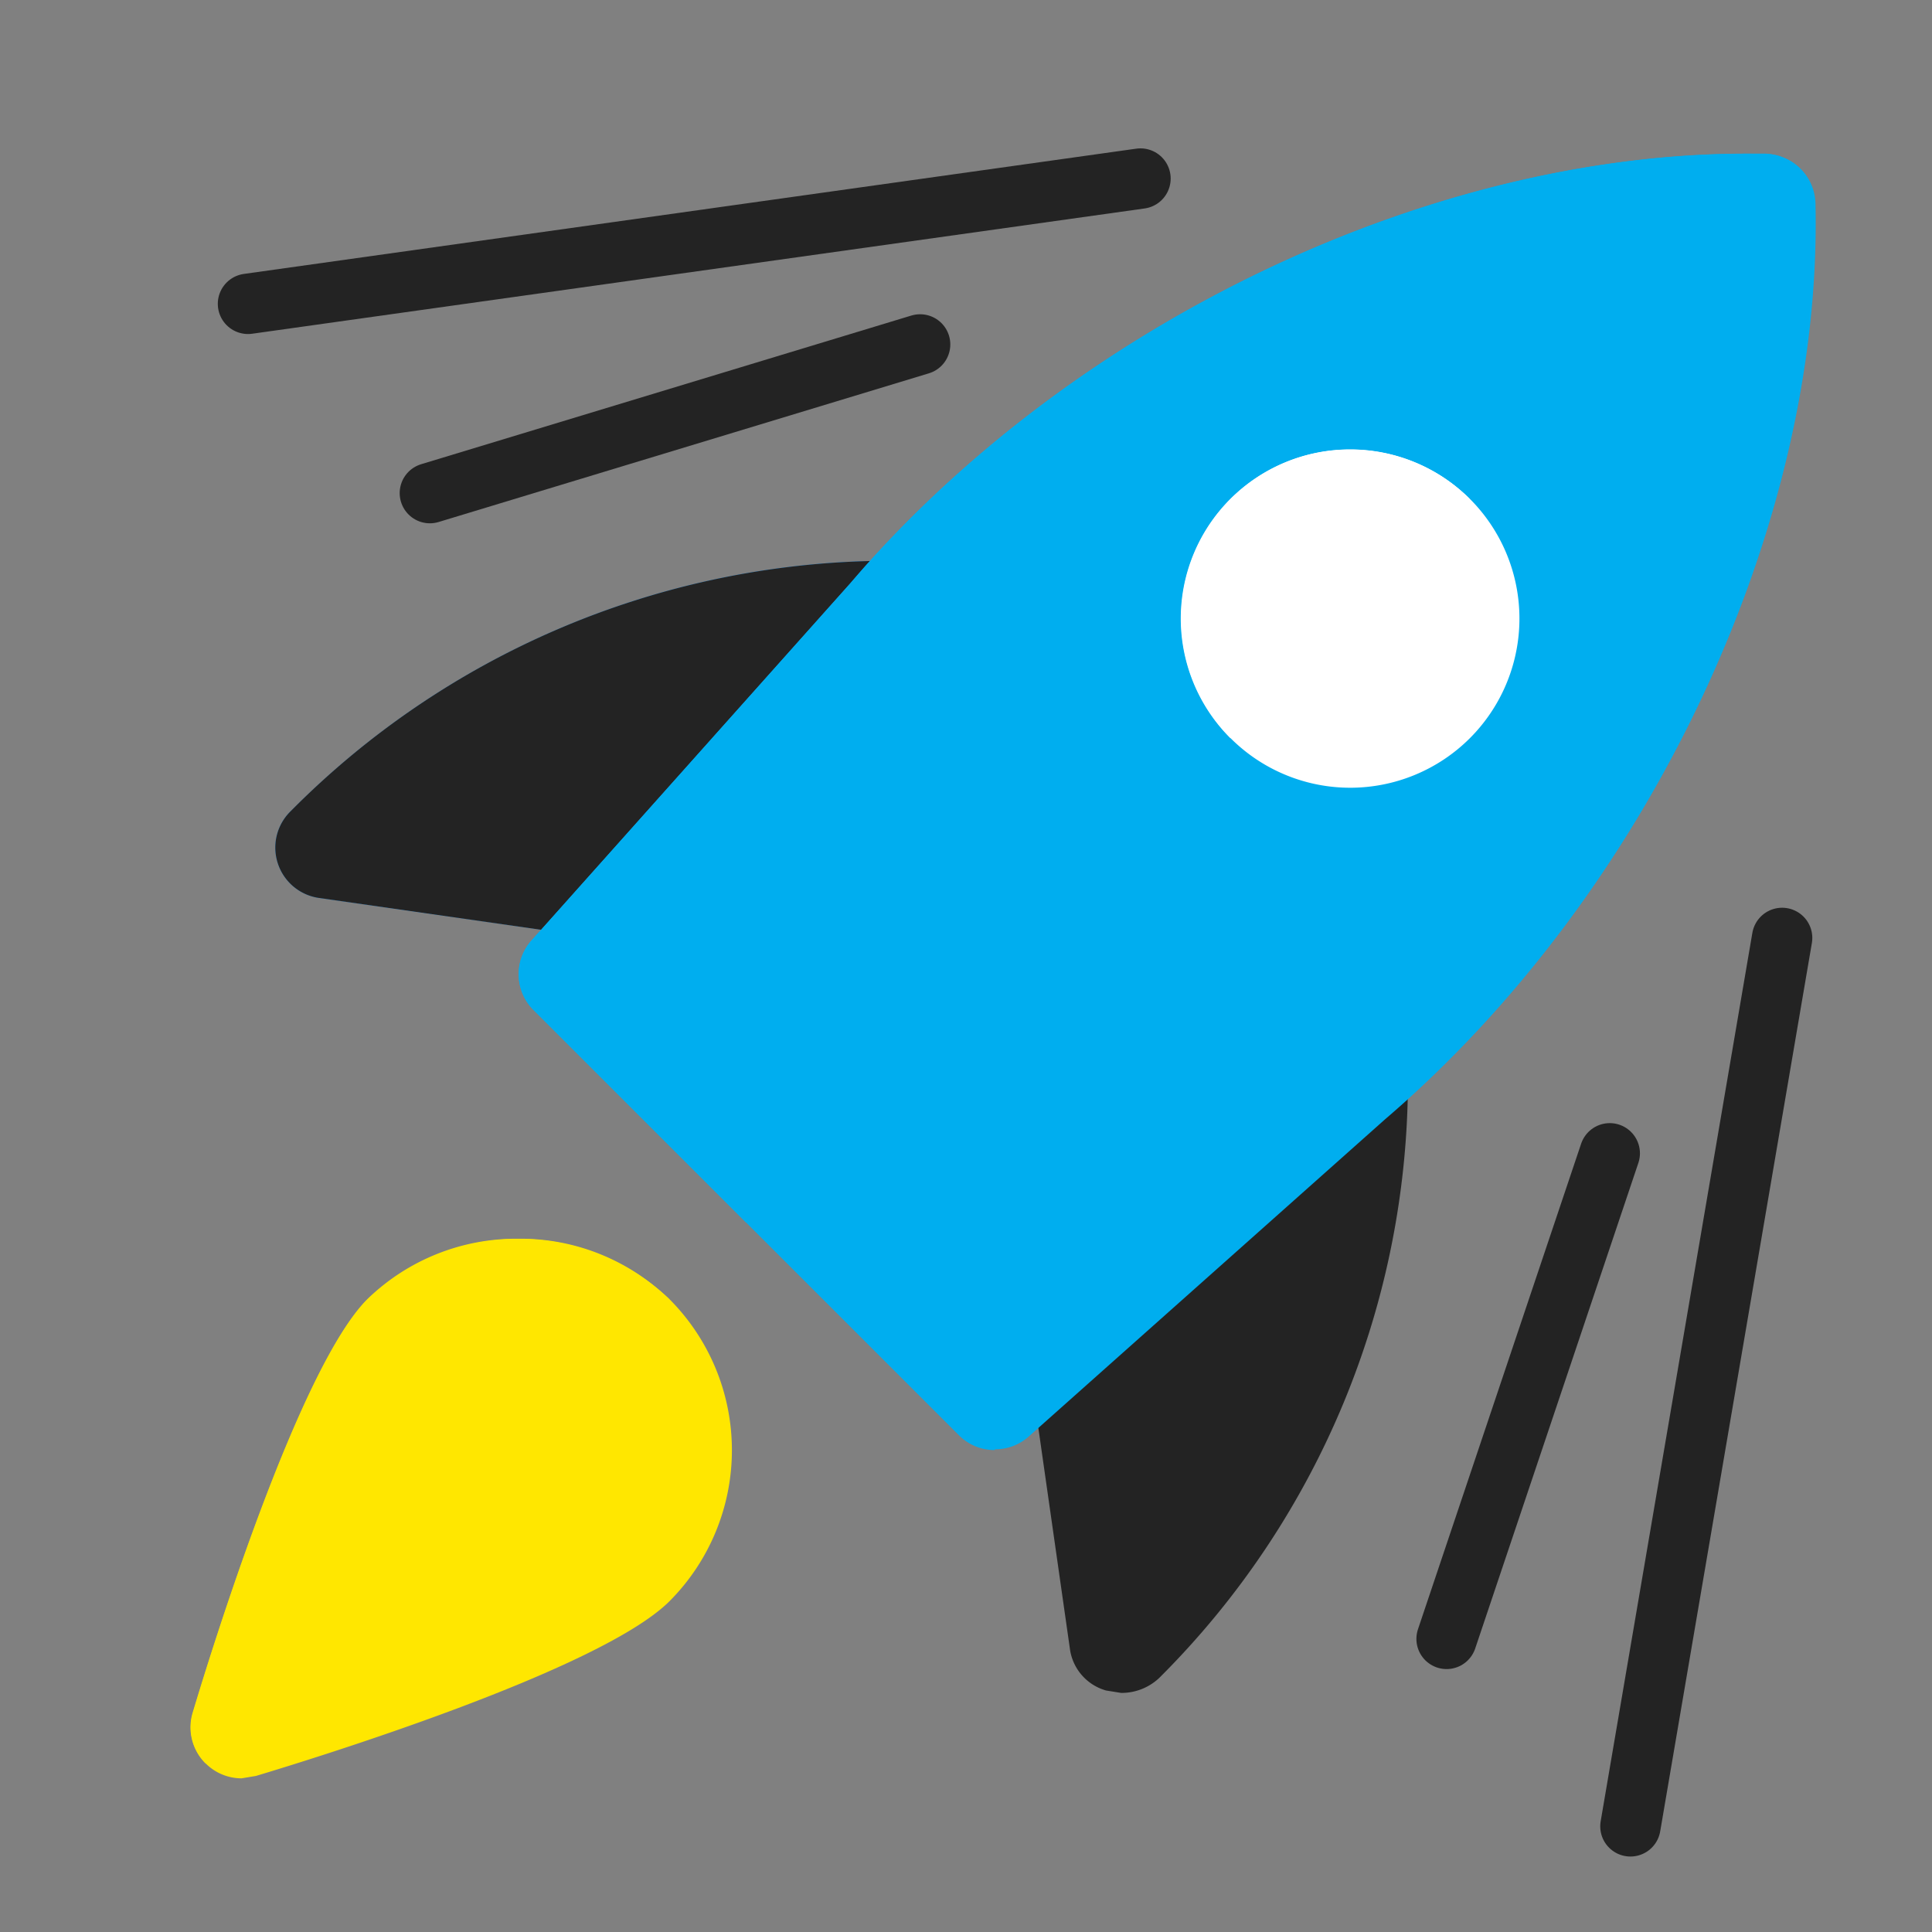 <svg id="Layer_1" data-name="Layer 1" xmlns="http://www.w3.org/2000/svg" viewBox="0 0 128 128"><rect x="0" y="0" width="128" height="128" fill="#808080" stroke="none"/><defs><style>.cls-1{fill:#232323;}.cls-2{fill:#2196f3;}.cls-3{fill:#00aeef;}.cls-4{fill:#fff;}.cls-5{fill:#ffe700;}.cls-6{fill:none;stroke:#232323;stroke-linecap:round;stroke-miterlimit:10;stroke-width:4px;}</style></defs><path class="cls-1" d="M91.29,68.18a3.35,3.35,0,0,0-3.61.56L69,85.35a3.35,3.35,0,0,0-1.1,3l3,21A3.33,3.33,0,0,0,73.28,112l1,.16a3.64,3.64,0,0,0,2.53-1,55.94,55.94,0,0,0,16.47-39.8,3.36,3.36,0,0,0-2-3.08Z"/><path class="cls-2" d="M59.18,37.15a55.93,55.93,0,0,0-39.8,16.48l-.16.15a3.37,3.37,0,0,0,1.9,5.71l21,3,.47,0a3.33,3.33,0,0,0,2.51-1.13L61.69,42.75a3.36,3.36,0,0,0-2.51-5.6Z"/><path class="cls-3" d="M65.89,96.07a3.32,3.32,0,0,1-2.38-1L35.35,66.92a3.36,3.36,0,0,1-.13-4.62l21.1-23.64C71.27,21.17,95.54,9.74,117,10.2a3.36,3.36,0,0,1,3.28,3.28c.49,21.3-11,45.68-28.52,60.68l-23.59,21a3.32,3.32,0,0,1-2.24.86Z"/><path class="cls-4" d="M89.45,52.19a11.21,11.21,0,1,1,7.93-3.28A11.22,11.22,0,0,1,89.45,52.19Z"/><path class="cls-5" d="M16,117.82a3.37,3.37,0,0,1-3.22-4.33c1.12-3.78,7-22.83,11.58-27.41a14.5,14.5,0,0,1,20,0,14.17,14.17,0,0,1,0,20c-4.58,4.58-23.64,10.45-27.4,11.58Z"/><path class="cls-1" d="M57.63,37.17A55.94,55.94,0,0,0,19.37,53.63l-.15.15a3.37,3.37,0,0,0,1.9,5.71L35.85,61.6,56.32,38.66c.43-.5.86-1,1.31-1.49Z"/><path class="cls-3" d="M115.7,10.18c-20.48,0-43.34,10.67-58.07,27-.45.49-.88,1-1.31,1.49L35.85,61.6l-.63.7a3.36,3.36,0,0,0,.13,4.62L49.43,81l32.09-32.1A11.21,11.21,0,0,1,97.38,33.05l21.88-21.87a3.44,3.44,0,0,0-2.3-1Z"/><path class="cls-4" d="M89.45,29.78a11.2,11.2,0,0,0-7.93,19.13L97.38,33.05a11.21,11.21,0,0,0-7.93-3.27Z"/><path class="cls-5" d="M34.34,82.07a14.15,14.15,0,0,0-10,4c-4.58,4.58-10.45,23.64-11.58,27.41a3.36,3.36,0,0,0,.85,3.34L44.34,86.08A14.09,14.09,0,0,0,34.34,82.07Z"/><line class="cls-6" x1="16.43" y1="20.13" x2="75.56" y2="11.83"/><line class="cls-6" x1="28.48" y1="32.67" x2="60.96" y2="22.82"/><line class="cls-6" x1="108.02" y1="121" x2="118.07" y2="62.14"/><line class="cls-6" x1="95.84" y1="108.58" x2="106.65" y2="76.41"/></svg>
